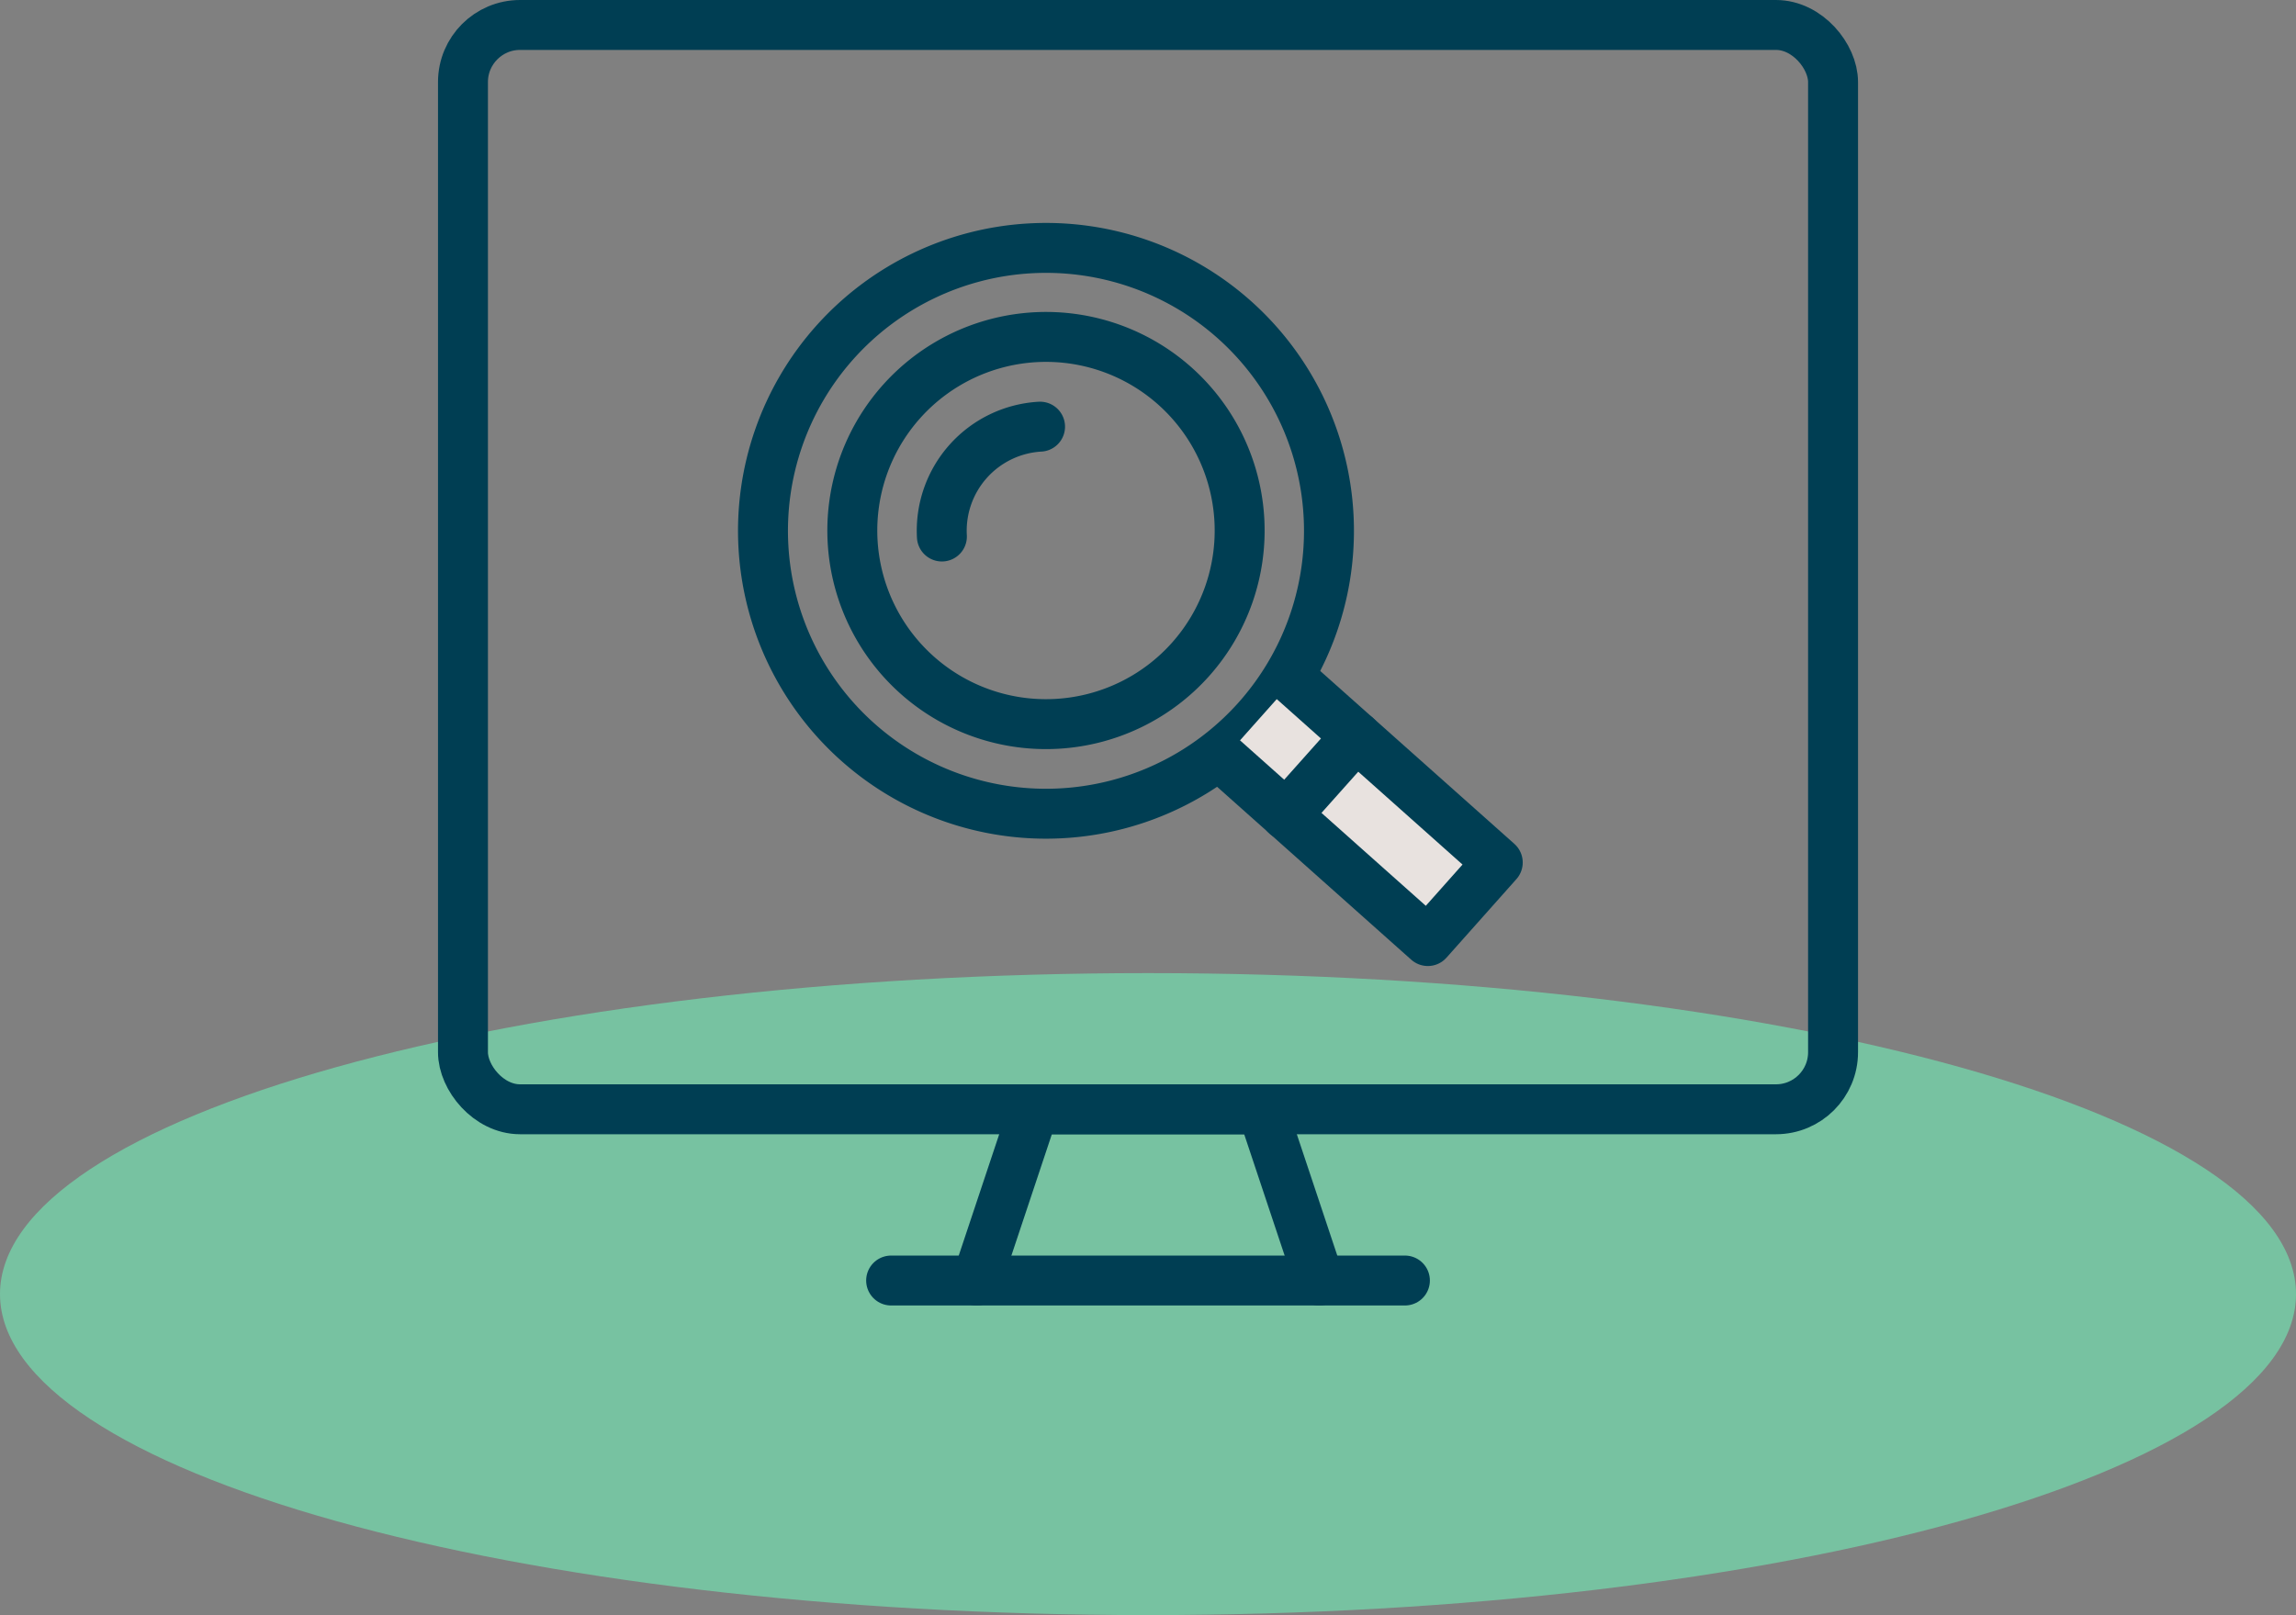 <svg xmlns="http://www.w3.org/2000/svg" width="68.963" height="48.525" viewBox="0 0 68.963 48.525">
    <rect x="0" y="0" width="68.963" height="48.525" fill="#808080" stroke="none"/>
    <g transform="translate(-23.905 -616.651)">
        <path data-name="Path 89924" d="M92.868 655.532c0 5.326-15.438 9.644-34.482 9.644s-34.481-4.318-34.481-9.644 15.438-9.644 34.481-9.644 34.482 4.318 34.482 9.644" style="fill:#77c2a1"/>
        <path data-name="Path 89925" d="M46.836 633.081a8.5 8.5 0 1 0 8-8.968 8.5 8.5 0 0 0-8 8.968z" style="fill:none;stroke:#003e53;stroke-linecap:round;stroke-linejoin:round;stroke-width:1.5px"/>
        <path data-name="Path 89926" d="m62.752 637.095 6.14 5.47-2.1 2.36-6.14-5.47" style="fill:#e8e2df"/>
        <path data-name="Path 89927" d="m62.752 637.095 6.14 5.47-2.1 2.36-6.14-5.47" style="fill:none;stroke:#003e53;stroke-linecap:round;stroke-linejoin:round;stroke-width:1.5px"/>
        <path data-name="Path 89928" d="M61.13 632.262a5.817 5.817 0 1 0-5.474 6.136 5.815 5.815 0 0 0 5.474-6.136z" style="fill:none;stroke:#003e53;stroke-linecap:round;stroke-linejoin:round;stroke-width:1.5px"/>
        <path data-name="Path 89929" d="M55.144 629.47a3.131 3.131 0 0 0-2.948 3.3" style="fill:none;stroke:#003e53;stroke-linecap:round;stroke-linejoin:round;stroke-width:1.5px"/>
        <path data-name="Line 334" transform="translate(62.536 638.778)" style="fill:none;stroke:#003e53;stroke-linecap:round;stroke-linejoin:round;stroke-width:1.5px" d="M0 2.36 2.105 0"/>
        <path data-name="Path 89930" d="m53.243 655.123 1.715-5.144h6.858l1.715 5.144" style="fill:none;stroke:#003e53;stroke-linecap:round;stroke-linejoin:round;stroke-width:1.5px"/>
        <path data-name="Line 335" transform="translate(50.671 655.124)" style="fill:#fff" d="M15.432 0H0"/>
        <path data-name="Line 336" transform="translate(50.671 655.124)" style="fill:none;stroke:#003e53;stroke-linecap:round;stroke-linejoin:round;stroke-width:1.5px" d="M15.432 0H0"/>
        <rect data-name="Rectangle 148631" width="41.152" height="32.578" rx="1.715" transform="translate(37.811 617.401)" style="fill:none;stroke:#003e53;stroke-linecap:round;stroke-linejoin:round;stroke-width:1.5px"/>
    </g>
</svg>
